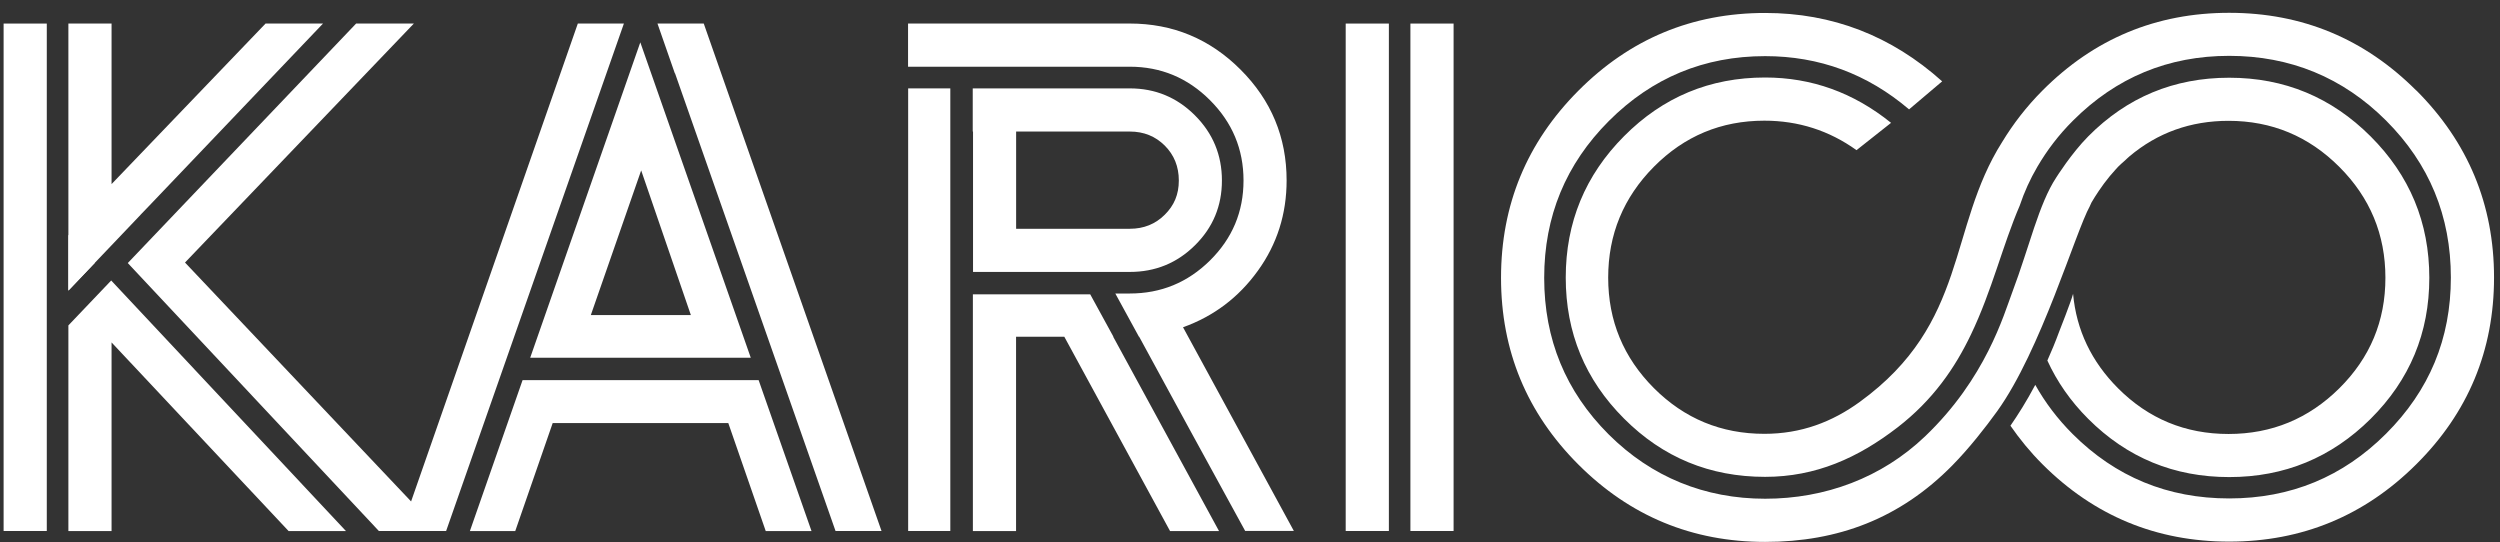 <svg width="189" height="41" viewBox="0 0 189 41" fill="none" xmlns="http://www.w3.org/2000/svg">
<rect x="0" y="0" width="189" height="41" fill="#333333" stroke="none"/>
<path d="M158 15.564C158.038 15.476 158.076 15.399 158.115 15.312C158.115 15.312 158.493 14.649 159.057 13.883C159.068 13.866 159.084 13.844 159.1 13.828C159.358 13.483 159.648 13.127 159.955 12.798C159.96 12.793 159.966 12.787 159.977 12.776C160.026 12.722 160.075 12.667 160.124 12.612C160.294 12.442 160.469 12.289 160.645 12.136C160.76 12.032 160.869 11.917 160.984 11.823C163.109 10.033 165.606 9.135 168.476 9.135C171.74 9.135 174.533 10.296 176.855 12.618C179.176 14.94 180.337 17.732 180.337 21.002C180.337 24.271 179.176 27.048 176.855 29.353C174.533 31.653 171.74 32.809 168.476 32.809C165.212 32.809 162.425 31.659 160.124 29.353C158.115 27.338 156.976 24.961 156.724 22.212C156.614 22.688 155.672 25.076 155.672 25.076C155.388 25.848 155.086 26.577 154.78 27.256C155.508 28.849 156.527 30.322 157.868 31.664C160.809 34.605 164.363 36.067 168.531 36.067C172.698 36.067 176.263 34.599 179.22 31.664C182.177 28.723 183.656 25.169 183.656 21.002C183.656 16.834 182.177 13.264 179.22 10.312C176.263 7.355 172.703 5.876 168.531 5.876C164.358 5.876 160.804 7.349 157.868 10.312C156.592 11.599 155.453 13.417 155.453 13.417C154.133 15.416 153.416 18.674 152.14 22.059C151.477 23.822 150.125 28.603 145.536 32.989C142.255 36.122 137.989 37.704 133.444 37.704C128.899 37.704 124.857 36.078 121.61 32.836C118.362 29.588 116.741 25.646 116.741 21.002C116.741 16.358 118.373 12.404 121.637 9.14C124.901 5.876 128.838 4.244 133.444 4.244C137.546 4.244 141.171 5.586 144.325 8.269L146.828 6.15C142.984 2.705 138.526 0.98 133.444 0.98C127.929 0.98 123.225 2.941 119.326 6.857C115.427 10.772 113.478 15.487 113.478 21.002C113.478 26.516 115.427 31.221 119.326 35.12C123.225 39.019 127.935 40.968 133.444 40.968C138.953 40.968 143.646 39.199 147.6 35.18C148.893 33.865 150.103 32.31 150.974 31.105C154.298 26.494 156.899 17.552 158 15.569V15.564Z" fill="white"/>
<path d="M182.673 6.845C178.757 2.929 174.042 0.969 168.527 0.969C163.013 0.969 158.309 2.929 154.41 6.845C153.199 8.061 152.197 9.364 151.365 10.733C147.23 17.266 148.829 24.407 140.609 30.376C138.501 31.91 136.157 32.797 133.386 32.797C130.122 32.797 127.34 31.647 125.035 29.341C122.735 27.036 121.579 24.254 121.579 20.99C121.579 17.726 122.729 14.933 125.035 12.606C127.34 10.284 130.122 9.123 133.386 9.123C135.96 9.123 138.282 9.868 140.352 11.352L142.964 9.287C140.133 7.004 136.962 5.859 133.441 5.859C129.268 5.859 125.719 7.338 122.779 10.295C119.838 13.252 118.37 16.812 118.37 20.985C118.37 25.157 119.838 28.706 122.779 31.647C125.714 34.588 129.268 36.05 133.441 36.05C137.285 36.05 140.461 34.615 143.441 32.321C146.135 30.245 147.8 27.808 149.004 25.289C150.593 21.981 151.403 18.531 152.69 15.547C153.035 14.517 153.479 13.537 154.032 12.595C154.755 11.363 155.636 10.196 156.721 9.117C159.984 5.854 163.922 4.222 168.527 4.222C173.133 4.222 177.125 5.854 180.389 9.117C183.653 12.381 185.285 16.335 185.285 20.979C185.285 25.623 183.653 29.522 180.389 32.786C177.125 36.05 173.171 37.682 168.527 37.682C163.883 37.682 159.941 36.055 156.693 32.813C155.543 31.663 154.607 30.42 153.867 29.095C153.21 30.333 152.564 31.357 151.989 32.184C152.69 33.197 153.489 34.177 154.41 35.097C158.309 38.996 163.018 40.946 168.527 40.946C174.036 40.946 178.757 38.996 182.673 35.097C186.594 31.198 188.549 26.488 188.549 20.979C188.549 15.47 186.588 10.749 182.673 6.834V6.845Z" fill="white"/>
<path d="M159.098 13.826C159.098 13.826 159.069 13.866 159.052 13.883L159.098 13.826Z" fill="white"/>
<path d="M159.97 12.771C159.97 12.771 159.953 12.789 159.947 12.794L159.97 12.771Z" fill="white"/>
<path d="M101.735 1.781H104.999V40.143H101.735V1.781Z" fill="white"/>
<path d="M8.417 18.561L10.613 16.255H10.608L11.424 15.406L24.419 1.781H20.076L8.434 13.917V1.781H5.17V21.967L8.417 18.561Z" fill="white"/>
<path d="M28.642 40.143H33.193L13.987 19.848L31.287 1.781H26.922L9.661 19.886L28.642 40.143Z" fill="white"/>
<path d="M5.17 17.754V21.971L7.163 19.879" fill="white"/>
<path d="M8.406 21.205L5.17 24.6V40.148H8.434V25.887L21.818 40.148H26.155L8.406 21.205Z" fill="white"/>
<path d="M3.537 1.781H0.273V40.143H3.537V1.781Z" fill="white"/>
<path d="M43.683 1.781L30.299 40.143H33.727L47.166 1.781H43.683Z" fill="white"/>
<path d="M53.204 1.781H49.705L51.019 5.549L51.03 5.538L63.166 40.143H66.643L53.204 1.781Z" fill="white"/>
<path d="M57.353 28.74H39.506L35.524 40.147H38.953L41.784 31.982H55.058L57.889 40.147H61.35L57.353 28.74Z" fill="white"/>
<path d="M56.758 27.045L48.407 3.201L40.083 27.045H56.753H56.758ZM48.473 12.883L52.229 23.819H44.667L48.473 12.883Z" fill="white"/>
<path d="M91.48 7.579C93.167 9.265 94.01 11.286 94.01 13.646C94.01 16.007 93.167 18.017 91.48 19.687C89.793 21.357 87.773 22.189 85.412 22.189H84.317L86.102 25.453H86.119L89.958 32.507L94.136 40.141H97.816L89.437 24.741C91.759 23.909 93.643 22.485 95.094 20.47C96.546 18.46 97.268 16.182 97.268 13.641C97.268 10.377 96.108 7.584 93.785 5.262C91.464 2.94 88.671 1.779 85.407 1.779H68.649V5.043H85.407C87.767 5.043 89.788 5.887 91.475 7.573L91.48 7.579Z" fill="white"/>
<path d="M84.174 25.456L82.421 22.252H73.55V40.148H76.814V25.456H80.461L88.456 40.148H92.158L84.157 25.456H84.174Z" fill="white"/>
<path d="M76.819 20.558H85.417C87.339 20.558 88.982 19.89 90.34 18.543C91.698 17.202 92.377 15.57 92.377 13.648C92.377 11.725 91.698 10.082 90.34 8.724C88.982 7.366 87.339 6.682 85.417 6.682H73.539V9.945H73.561V20.558H76.825H76.819ZM76.819 9.945H85.417C86.469 9.945 87.35 10.302 88.057 11.008C88.763 11.714 89.119 12.596 89.119 13.648C89.119 14.699 88.769 15.526 88.057 16.232C87.35 16.939 86.469 17.295 85.417 17.295H76.819V9.951V9.945Z" fill="white"/>
<path d="M71.844 6.682H68.657V40.142H71.844V6.682Z" fill="white"/>
<path d="M109.891 1.781H106.627V40.143H109.891V1.781Z" fill="white"/>
</svg>
